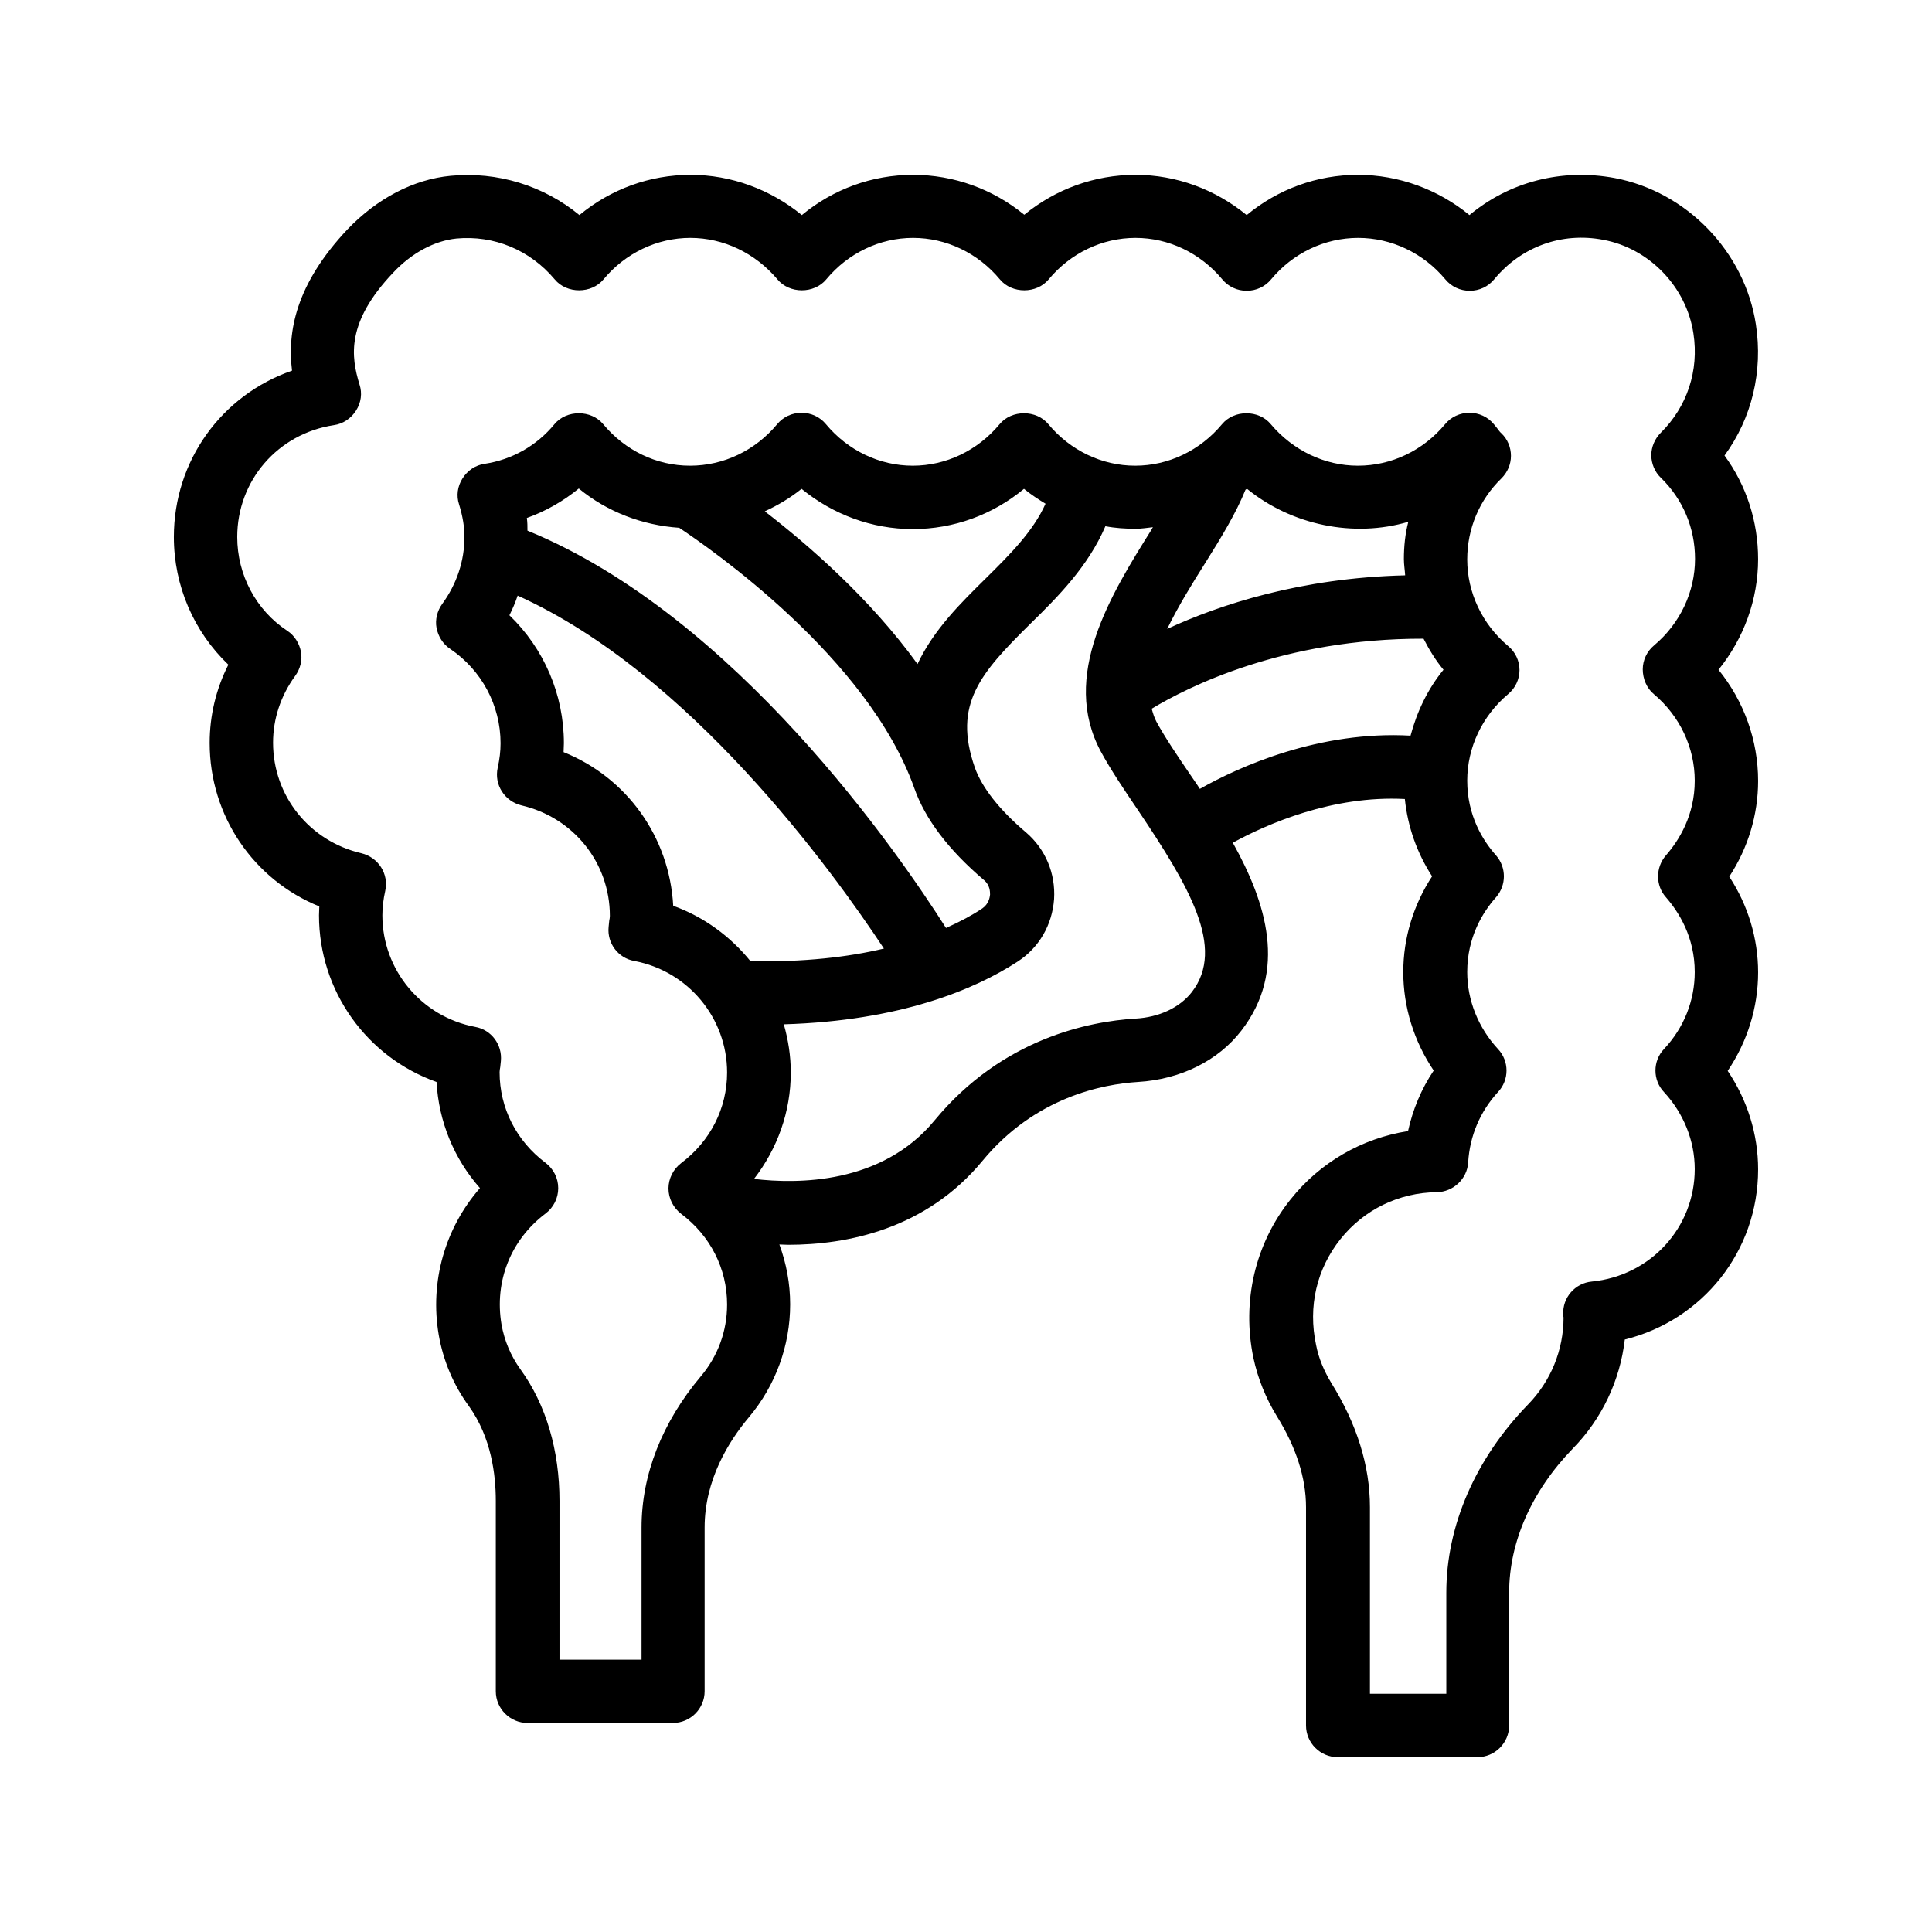 <?xml version="1.0" encoding="UTF-8"?>
<!-- Uploaded to: ICON Repo, www.svgrepo.com, Generator: ICON Repo Mixer Tools -->
<svg fill="#000000" width="800px" height="800px" version="1.1" viewBox="144 144 512 512" xmlns="http://www.w3.org/2000/svg">
 <path d="m599.42 321.49c6.719-8.312 10.496-18.641 10.496-29.305 0-9.992-3.106-19.566-8.902-27.457 7.223-9.91 10.242-22.25 8.312-34.762-2.938-19.23-18.305-35.184-37.449-38.793-14.023-2.602-27.879 1.008-38.457 9.824-8.312-6.801-18.727-10.664-29.559-10.664s-21.16 3.777-29.473 10.664c-8.312-6.801-18.641-10.664-29.473-10.664s-21.16 3.777-29.473 10.578c-8.312-6.801-18.641-10.578-29.473-10.578-10.832 0-21.16 3.777-29.473 10.664-8.312-6.801-18.727-10.664-29.473-10.664-10.832 0-21.16 3.777-29.473 10.664-9.488-7.809-21.746-11.586-34.09-10.41-9.91 0.922-19.566 6.047-27.375 14.191-13.77 14.609-15.953 27.207-14.695 37.449-18.637 6.461-31.316 23.844-31.316 44.078 0 12.93 5.289 25.105 14.441 33.84-3.273 6.465-4.953 13.52-4.953 20.738 0 19.398 11.672 36.273 29.055 43.328 0 0.754-0.082 1.594-0.082 2.352 0 20.07 12.68 37.617 31.152 44.168 0.586 10.496 4.617 20.32 11.504 28.129-9.238 10.578-13.352 24.77-10.914 38.961 1.176 6.719 3.863 13.184 7.977 18.809 5.961 8.312 7.137 18.223 7.137 25.105v50.465c0 4.617 3.777 8.398 8.398 8.398h38.543c4.617 0 8.398-3.777 8.398-8.398v-43.41c0-12.594 6.383-22.84 11.754-29.223 7.055-8.398 10.914-18.977 10.914-29.895 0-5.543-1.008-10.832-2.856-15.871 0.754 0 1.512 0.082 2.352 0.082 15.449 0 36.441-4.031 51.473-22.25 13.938-16.879 31.824-20.32 41.227-20.906 11.25-0.672 21.242-5.625 27.375-13.602 12.258-15.871 6.633-33.84-2.266-49.793 9.07-4.953 26.367-12.594 45.594-11.586 0.754 7.305 3.191 14.273 7.223 20.488-4.953 7.559-7.641 16.375-7.641 25.359 0 9.32 2.856 18.391 8.062 26.113-3.273 4.871-5.543 10.328-6.801 16.039-12.258 1.93-23.344 8.312-31.152 18.137-9.406 11.754-12.93 27.039-9.824 41.984 1.176 5.457 3.273 10.664 6.215 15.449 5.121 8.23 7.727 16.375 7.727 24.098v57.855c0 4.617 3.777 8.398 8.398 8.398h37.031c4.617 0 8.398-3.777 8.398-8.398v-35.184c0-13.434 5.961-26.953 16.879-38.207 7.727-7.894 12.512-18.055 13.77-28.887 20.641-5.117 35.332-23.422 35.332-45.086 0-9.32-2.856-18.391-8.062-26.113 5.207-7.727 8.062-16.793 8.062-26.113 0-8.984-2.688-17.801-7.641-25.359 4.953-7.559 7.641-16.375 7.641-25.359 0-10.832-3.777-21.16-10.496-29.473zm-320.42-14.441c0.84-1.68 1.594-3.441 2.184-5.207 45.594 20.57 83.297 72.715 97.066 93.539-9.488 2.266-21.16 3.609-35.352 3.359-5.289-6.551-12.344-11.754-20.488-14.695-1.008-18.305-12.344-34.008-29.055-40.723 0-0.754 0.082-1.594 0.082-2.352 0.004-12.93-5.285-25.105-14.438-33.922zm4.617-25.781c4.953-1.762 9.656-4.449 13.77-7.809 7.559 6.215 16.879 9.742 26.617 10.41 8.312 5.543 50.047 34.426 62.305 69.023 2.856 8.145 9.07 16.375 18.473 24.352 1.594 1.344 1.594 3.106 1.594 3.863-0.082 0.672-0.336 2.434-2.016 3.609-2.602 1.762-5.879 3.527-9.656 5.207-12.426-19.566-55.672-82.707-110.92-105.3 0.004-1.09 0.004-2.184-0.164-3.359zm63.062-1.762c3.441-1.594 6.719-3.527 9.742-5.961 8.312 6.801 18.641 10.664 29.473 10.664s21.16-3.777 29.473-10.664c1.848 1.512 3.777 2.769 5.711 3.945-3.273 7.305-9.406 13.434-15.871 19.816-6.465 6.383-13.77 13.52-18.055 22.672-12.512-17.297-28.719-31.402-40.473-40.473zm113.19 127.38c-3.191 4.113-8.648 6.719-15.031 7.055-12.176 0.754-35.184 5.207-53.152 26.953-14.023 17.047-36.441 16.879-47.863 15.535 6.215-8.062 9.742-17.801 9.742-28.215 0-4.367-0.672-8.648-1.848-12.762 30.898-0.922 50.633-9.238 61.969-16.625 5.711-3.695 9.152-9.742 9.656-16.543 0.418-6.801-2.266-13.266-7.473-17.719-7.055-5.961-11.672-11.922-13.52-17.129-5.879-16.793 1.426-25.023 14.777-38.207 7.305-7.137 15.281-15.199 19.816-25.777 2.602 0.504 5.289 0.672 8.062 0.672 1.512 0 3.023-0.25 4.535-0.418-0.082 0.168-0.25 0.336-0.336 0.586-10.832 17.297-24.266 38.879-13.434 58.945 2.602 4.785 6.047 9.91 9.742 15.367 13.602 20.238 23.34 36.609 14.355 48.281zm56.176-114.7c0 1.426 0.25 2.856 0.336 4.281-27.793 0.672-49.207 7.809-63.059 14.191 2.856-5.879 6.465-11.754 10.078-17.465 4.281-6.801 8.23-13.352 10.664-19.398 0.082-0.082 0.25-0.168 0.418-0.25 11.84 9.656 28.297 13.016 42.738 8.734-0.84 3.188-1.176 6.547-1.176 9.906zm-54.074 60.875c-0.84-1.344-1.762-2.602-2.602-3.863-3.441-5.039-6.719-9.91-8.902-13.938-0.586-1.09-0.922-2.266-1.258-3.441 9.32-5.625 34.762-18.641 72.043-18.559 1.512 2.938 3.191 5.711 5.289 8.23-4.199 5.121-7.055 11.168-8.734 17.465-24.012-1.344-45.172 8.062-55.836 14.105zm120.32-25.105c6.887 5.793 10.832 14.191 10.832 22.922 0 9.238-4.199 15.871-7.641 19.816-2.769 3.191-2.769 7.977 0 11.082 3.441 3.949 7.641 10.582 7.641 19.82 0 7.559-2.856 14.777-8.145 20.402-3.023 3.191-3.023 8.23 0 11.418 5.207 5.625 8.145 12.93 8.145 20.402 0 15.535-11.754 28.297-27.289 29.809-4.449 0.418-7.809 4.281-7.559 8.734 0 0.504 0.082 0.84 0.082 0.754 0 8.648-3.359 16.879-9.406 23.09-13.938 14.359-21.664 32.074-21.664 49.879v26.785h-20.238v-49.457c0-10.914-3.441-22-10.242-32.914-1.93-3.191-3.359-6.551-4.031-10.078-2.184-10.16 0.168-20.152 6.465-28.047 6.215-7.809 15.535-12.344 25.527-12.426 4.367-0.082 8.062-3.527 8.312-7.894 0.418-7.055 3.191-13.52 7.894-18.641 3.023-3.191 3.023-8.23 0-11.418-5.207-5.625-8.145-12.93-8.145-20.402 0-9.238 4.113-15.871 7.641-19.816 2.769-3.191 2.769-7.894 0-11.082-3.527-3.945-7.641-10.578-7.641-19.816 0-8.734 3.945-17.129 10.832-22.922 1.93-1.594 3.023-3.945 3.023-6.383 0-2.434-1.09-4.785-3.023-6.383-6.887-5.793-10.832-14.191-10.832-22.922 0-8.145 3.191-15.785 9.07-21.496 1.594-1.594 2.519-3.695 2.519-5.961s-0.922-4.449-2.519-5.961c-0.504-0.418-0.84-1.008-1.258-1.512l-0.754-0.922c-1.594-1.93-3.945-3.023-6.465-3.023s-4.871 1.09-6.465 3.023c-5.793 6.969-14.191 11-23.09 11-8.816 0-17.215-4.031-23.09-11-3.191-3.863-9.742-3.863-12.93 0-5.793 6.969-14.191 11-23.008 11s-17.215-4.031-23.008-11c-3.191-3.863-9.742-3.863-12.93 0-5.793 6.969-14.191 11-23.008 11-8.816 0-17.215-4.031-23.008-11-1.594-1.93-3.945-3.023-6.465-3.023s-4.871 1.09-6.465 3.023c-5.793 6.969-14.191 11-23.09 11-8.902 0-17.215-4.031-23.008-11-3.191-3.863-9.742-3.863-12.93 0-4.703 5.711-11.25 9.406-18.473 10.496-2.434 0.336-4.535 1.762-5.879 3.863-1.344 2.098-1.68 4.617-0.922 6.887 1.008 3.273 1.426 6.047 1.426 8.648 0 6.297-2.016 12.426-5.879 17.719-1.344 1.848-1.93 4.199-1.512 6.383 0.418 2.184 1.68 4.281 3.609 5.543 8.312 5.625 13.352 14.945 13.352 25.023 0 2.098-0.25 4.199-0.754 6.465-1.008 4.535 1.848 8.902 6.297 9.992 13.77 3.191 23.426 15.199 23.426 29.305 0 0.418-0.082 0.84-0.168 1.258l-0.168 1.68c-0.418 4.281 2.519 8.23 6.801 8.984 14.273 2.688 24.602 15.113 24.602 29.559 0 9.488-4.449 18.223-12.176 24.016-2.098 1.594-3.359 4.113-3.359 6.719 0 2.602 1.258 5.121 3.359 6.719 7.727 5.793 12.176 14.527 12.176 24.016 0 7.055-2.434 13.688-6.969 19.062-10.242 12.176-15.703 26.031-15.703 40.055v35.016h-21.746v-42.066c0-13.352-3.527-25.441-10.328-34.848-2.602-3.609-4.281-7.641-5.039-11.922-1.93-11.418 2.434-22.418 11.672-29.391 2.098-1.594 3.359-4.031 3.359-6.719s-1.258-5.121-3.359-6.719c-7.727-5.793-12.176-14.527-12.176-24.016 0-0.418 0.082-0.922 0.168-1.344l0.168-1.594c0.418-4.367-2.519-8.312-6.801-9.07-14.273-2.688-24.602-15.113-24.602-29.559 0-2.098 0.25-4.199 0.754-6.465 1.008-4.535-1.848-8.902-6.297-9.992-13.77-3.191-23.426-15.199-23.426-29.305 0-6.297 2.016-12.426 5.879-17.719 1.344-1.848 1.93-4.199 1.512-6.383-0.418-2.184-1.68-4.281-3.609-5.543-8.324-5.465-13.277-14.871-13.277-24.863 0-14.945 10.746-27.375 25.609-29.641 2.434-0.336 4.535-1.762 5.879-3.863 1.344-2.098 1.68-4.617 0.922-6.887-2.266-7.391-3.609-16.457 8.902-29.641 4.953-5.289 11-8.48 16.793-9.07 9.91-0.922 19.48 3.023 26.031 10.832 3.191 3.863 9.742 3.863 12.93 0 5.793-6.969 14.191-11 23.008-11 8.816 0 17.215 4.031 23.09 11 3.191 3.863 9.742 3.863 12.93 0 5.793-6.969 14.191-11 23.008-11s17.215 4.031 23.008 11c3.191 3.863 9.742 3.863 12.93 0 5.793-6.969 14.191-11 23.008-11 8.816 0 17.215 4.031 23.008 11 1.594 1.93 3.945 3.023 6.465 3.023s4.871-1.09 6.465-3.023c5.793-6.969 14.191-11 23.09-11 8.816 0 17.297 4.031 23.09 11 1.594 1.93 3.945 3.023 6.465 3.023s4.871-1.09 6.465-3.023c7.137-8.648 17.887-12.594 28.887-10.496 12.258 2.266 22.082 12.512 23.93 24.855 1.512 9.824-1.68 19.398-8.648 26.281-1.594 1.594-2.519 3.777-2.519 5.961 0 2.184 0.922 4.449 2.519 5.961 5.879 5.711 9.07 13.352 9.07 21.496 0 8.734-3.945 17.129-10.832 22.922-1.93 1.594-3.023 3.945-3.023 6.383 0.008 2.441 1.016 4.961 2.945 6.555z"/>
</svg>